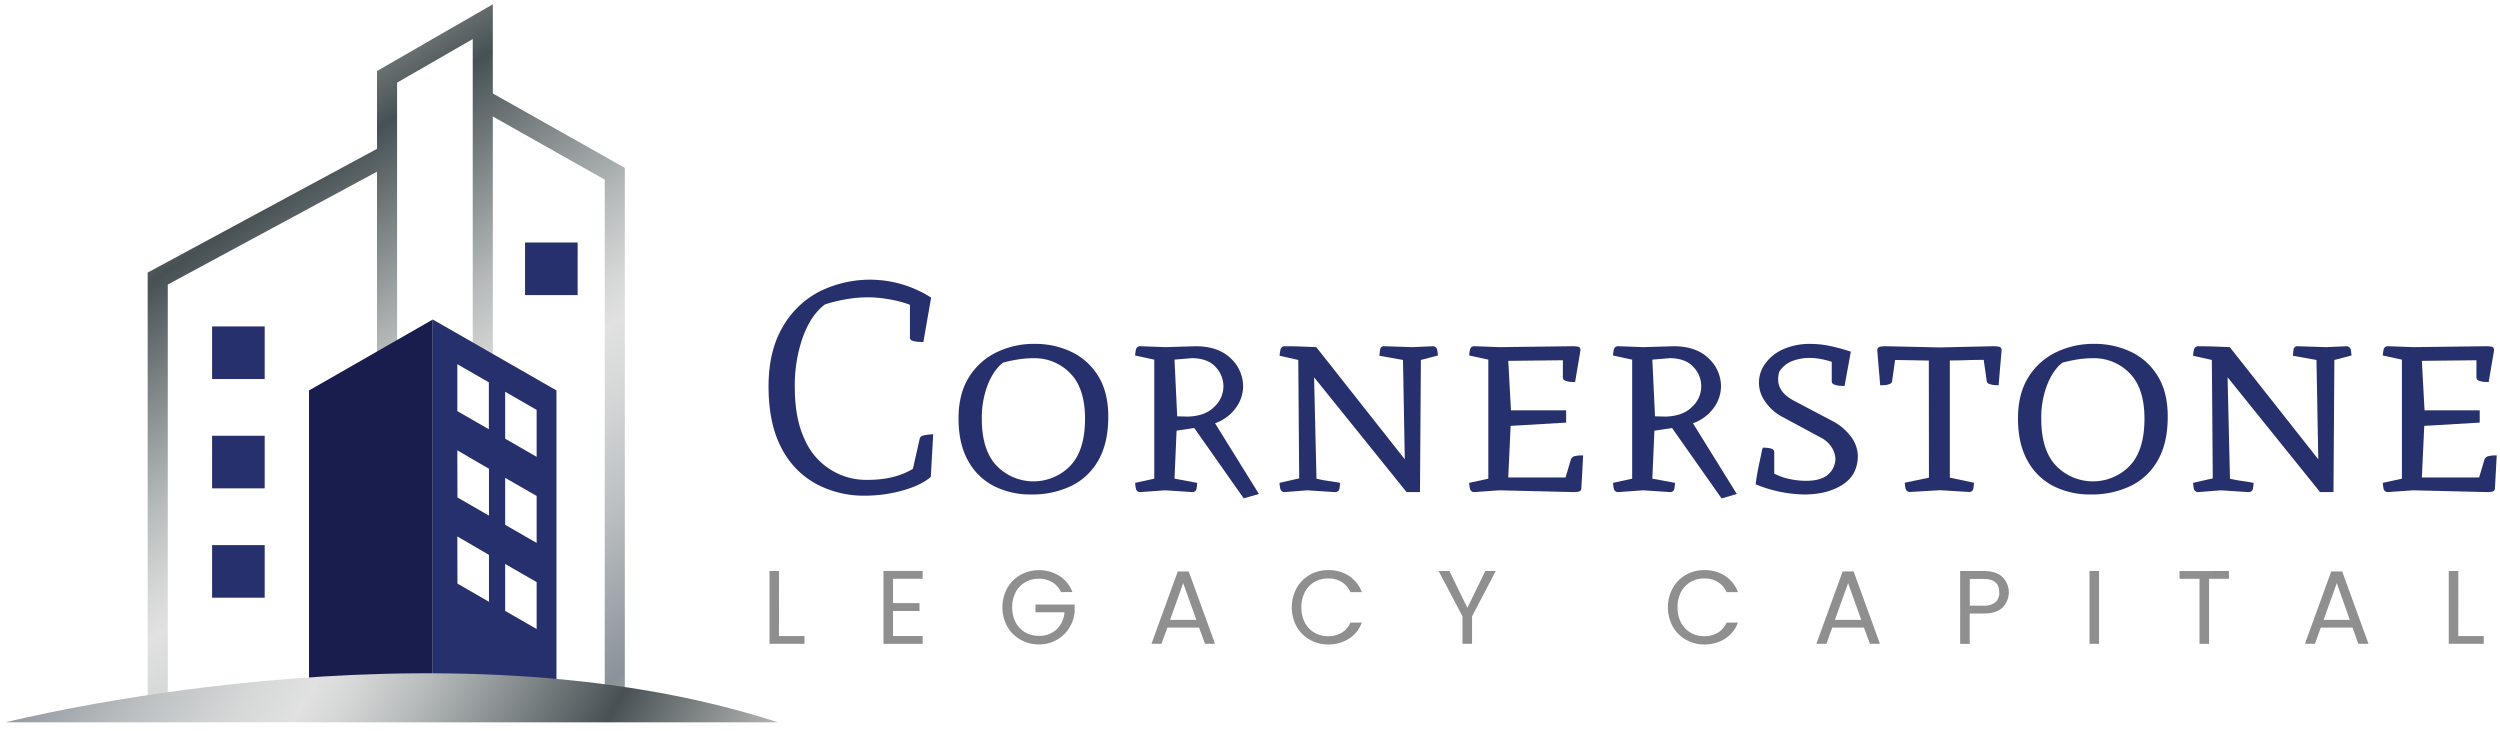 <svg id="Layer_1" data-name="Layer 1" xmlns="http://www.w3.org/2000/svg" xmlns:xlink="http://www.w3.org/1999/xlink" viewBox="0 0 1045.25 305.71"><defs><style>.cls-1{fill:url(#Steel);}.cls-2{fill:#8f8f8f;}.cls-3{fill:#26306d;}.cls-4{fill:url(#Steel-2);}.cls-5{fill:#191d4e;}.cls-6{fill:url(#Steel-3);}.cls-7{fill:url(#Steel-4);}</style><linearGradient id="Steel" x1="105.6" y1="-35.59" x2="328.61" y2="292.32" gradientUnits="userSpaceOnUse"><stop offset="0" stop-color="#e5e2df"/><stop offset="0" stop-color="#dedad6"/><stop offset="0.04" stop-color="#cfcdc9"/><stop offset="0.11" stop-color="#a8a9a8"/><stop offset="0.21" stop-color="#6a7172"/><stop offset="0.26" stop-color="#475154"/><stop offset="0.37" stop-color="#878d8f"/><stop offset="0.46" stop-color="#b7bbbb"/><stop offset="0.53" stop-color="#d5d7d6"/><stop offset="0.57" stop-color="#e0e1e0"/><stop offset="0.63" stop-color="#d6d8d8"/><stop offset="0.73" stop-color="#bcc0c2"/><stop offset="0.86" stop-color="#92989f"/><stop offset="0.88" stop-color="#8b9299"/><stop offset="1" stop-color="#d2d3d4"/><stop offset="1" stop-color="#a8aaad"/></linearGradient><linearGradient id="Steel-2" x1="10.07" y1="29.38" x2="233.08" y2="357.28" xlink:href="#Steel"/><linearGradient id="Steel-3" x1="107.95" y1="-37.18" x2="330.95" y2="290.72" xlink:href="#Steel"/><linearGradient id="Steel-4" x1="312.43" y1="389.03" x2="-2.27" y2="204.72" xlink:href="#Steel"/></defs><title>Horizontal Color Logo</title><polygon class="cls-1" points="206.05 151.22 197.65 151.22 197.65 16.33 166.02 34.55 166.02 151.22 157.62 151.22 157.62 29.69 206.05 1.79 206.05 151.22"/><path class="cls-2" d="M325.69,265.94h10.65v3.23H321.72V238.74h4Z"/><path class="cls-2" d="M373.36,242v10.17h11.08v3.28H373.36v10.47h12.39v3.28H369.39V238.7h16.36V242Z"/><path class="cls-2" d="M443.63,247.56a9.49,9.49,0,0,0-3.67-4.12,10.47,10.47,0,0,0-5.58-1.47,11.27,11.27,0,0,0-5.74,1.47,10.28,10.28,0,0,0-4,4.19,14.3,14.3,0,0,0,0,12.59,10.42,10.42,0,0,0,4,4.17,11.37,11.37,0,0,0,5.74,1.46,10.41,10.41,0,0,0,7.33-2.66,11,11,0,0,0,3.36-7.21H432.94v-3.22H449.3v3.05a15.23,15.23,0,0,1-2.35,6.88,14.56,14.56,0,0,1-5.29,4.93,14.86,14.86,0,0,1-7.28,1.81,15.3,15.3,0,0,1-7.73-2,14.49,14.49,0,0,1-5.52-5.52,16.78,16.78,0,0,1,0-16,14.54,14.54,0,0,1,5.52-5.54,16.24,16.24,0,0,1,16.3.42,13.75,13.75,0,0,1,5.44,6.76Z"/><path class="cls-2" d="M501.33,262.4H488.06l-2.44,6.77h-4.19l11-30.25H497l11,30.25h-4.19Zm-1.13-3.23-5.5-15.36-5.5,15.36Z"/><path class="cls-2" d="M542.1,245.92a14.56,14.56,0,0,1,5.48-5.56,15.07,15.07,0,0,1,7.7-2,15.66,15.66,0,0,1,8.69,2.4,13.8,13.8,0,0,1,5.41,6.81h-4.76a9.57,9.57,0,0,0-3.64-4.23,10.57,10.57,0,0,0-5.7-1.49,11.09,11.09,0,0,0-5.72,1.49,10.35,10.35,0,0,0-4,4.21,13.51,13.51,0,0,0-1.44,6.39,13.37,13.37,0,0,0,1.44,6.35,10.37,10.37,0,0,0,4,4.22,11.08,11.08,0,0,0,5.72,1.48,10.74,10.74,0,0,0,5.7-1.46,9.46,9.46,0,0,0,3.64-4.21h4.76a13.71,13.71,0,0,1-5.41,6.74,15.73,15.73,0,0,1-8.69,2.38,15.16,15.16,0,0,1-7.7-2,14.39,14.39,0,0,1-5.48-5.52,16.93,16.93,0,0,1,0-16Z"/><path class="cls-2" d="M625.38,238.74l-9.91,18.95v11.48h-4V257.69l-10-18.95H606l7.51,15.41L621,238.74Z"/><path class="cls-2" d="M699.36,245.92a14.56,14.56,0,0,1,5.48-5.56,15.07,15.07,0,0,1,7.7-2,15.66,15.66,0,0,1,8.69,2.4,13.74,13.74,0,0,1,5.41,6.81h-4.76a9.57,9.57,0,0,0-3.64-4.23,10.57,10.57,0,0,0-5.7-1.49,11.12,11.12,0,0,0-5.72,1.49,10.41,10.41,0,0,0-4,4.21,13.51,13.51,0,0,0-1.44,6.39,13.37,13.37,0,0,0,1.44,6.35,10.44,10.44,0,0,0,4,4.22,11.11,11.11,0,0,0,5.72,1.48,10.74,10.74,0,0,0,5.7-1.46,9.46,9.46,0,0,0,3.64-4.21h4.76a13.65,13.65,0,0,1-5.41,6.74,15.73,15.73,0,0,1-8.69,2.38,15.16,15.16,0,0,1-7.7-2,14.39,14.39,0,0,1-5.48-5.52,16.93,16.93,0,0,1,0-16Z"/><path class="cls-2" d="M779.32,262.4H766.05l-2.44,6.77h-4.19l11-30.25H775l11,30.25h-4.19Zm-1.13-3.23-5.5-15.36-5.5,15.36Z"/><path class="cls-2" d="M837.31,254q-2.59,2.5-7.92,2.51h-5.85v12.7h-4V238.74h9.83q5.15,0,7.83,2.49a9,9,0,0,1,.09,12.73Zm-3-2.21a5.28,5.28,0,0,0,1.58-4.1q0-5.64-6.46-5.63h-5.85v11.17h5.85A7,7,0,0,0,834.27,251.75Z"/><path class="cls-2" d="M877.62,238.74v30.43h-4V238.74Z"/><path class="cls-2" d="M931.91,238.74V242h-8.29v27.2h-4V242h-8.34v-3.23Z"/><path class="cls-2" d="M983.59,262.4H970.32l-2.44,6.77h-4.19l11-30.25h4.58l11,30.25H986Zm-1.13-3.23L977,243.81l-5.5,15.36Z"/><path class="cls-2" d="M1027.81,265.94h10.65v3.23h-14.63V238.74h4Z"/><path class="cls-3" d="M390.17,181.55l-1,17.83q-4,3.5-11.72,5.68a58.23,58.23,0,0,1-15.84,2.18A42,42,0,0,1,341,202.19,35.33,35.33,0,0,1,326.57,187q-5.24-10.11-5.24-25.44,0-14.59,5.74-24.57a37.77,37.77,0,0,1,15.34-15,47.45,47.45,0,0,1,46.89,2.44L386.06,143c-.34,0-1,0-1.88-.07a9.86,9.86,0,0,1-2.55-.43c-.79-.25-1.19-.67-1.19-1.25V127.43a44.3,44.3,0,0,0-8.1-2.18,51,51,0,0,0-9.48-.94,53.75,53.75,0,0,0-9.48.87,58.5,58.5,0,0,0-8.48,2.12q-5.73,4.24-9.16,13.47a60.21,60.21,0,0,0-3.43,21.08q0,13.1,4.05,21.7a28,28,0,0,0,26.5,17.08q11.22,0,18.83-4.61l2.87-12.72a1.79,1.79,0,0,1,1.43-1.19,16.08,16.08,0,0,1,2.5-.43C389.36,181.59,389.92,181.55,390.17,181.55Z"/><path class="cls-3" d="M463.37,174.19q0,11-4.11,18.21a26.06,26.06,0,0,1-11.41,10.79,37.57,37.57,0,0,1-16.65,3.55,33.85,33.85,0,0,1-15.59-3.49,25.64,25.64,0,0,1-10.85-10.6q-4-7.11-4-17.71,0-10.22,4.3-17.15a27.81,27.81,0,0,1,11.54-10.47,35.67,35.67,0,0,1,16-3.55A35.18,35.18,0,0,1,448,147.13a26.47,26.47,0,0,1,11.17,10.1Q463.37,164,463.37,174.19Zm-52.87.88q0,13.22,6.23,19.7a21.45,21.45,0,0,0,30.74,0q6.18-6.48,6.18-19.7,0-12.72-6.18-19a20.67,20.67,0,0,0-15.4-6.3,41.3,41.3,0,0,0-6.73.56,55.8,55.8,0,0,0-6,1.31q-3.87,3-6.36,9.23A38.12,38.12,0,0,0,410.5,175.07Z"/><path class="cls-3" d="M491.93,180.06l-.87,20.07,9.48,1.75a17.27,17.27,0,0,1-.25,2.31,1.69,1.69,0,0,1-1.87,1.55L487.19,205l-10.35.74a1.75,1.75,0,0,1-1.93-1.55,12.87,12.87,0,0,1-.31-2.31l8-1.75V150.37l-8-1.74a12.87,12.87,0,0,1,.31-2.31,1.76,1.76,0,0,1,1.93-1.56c2.66.09,6.11.21,10.35.38l12.72-.38q9.36,0,14.59,5a16,16,0,0,1,5.24,12,15.38,15.38,0,0,1-2.87,8.55,18.37,18.37,0,0,1-8.85,6.67l18.33,29.55L520,208.36l-20.7-29.43Zm.25-6,4.49.12c4.9-.16,8.6-1.56,11.1-4.17a11.55,11.55,0,0,0,.56-16.47q-3.18-3.68-9.91-3.8l-7.36.62Z"/><path class="cls-3" d="M578.85,144.76l11.72.38,8.48-.38a1.85,1.85,0,0,1,1.87,1.69,15.58,15.58,0,0,1,.25,2.18l-7.1,1.87-.38,55.24h-5.61l-38.66-48,1,42.4a49.21,49.21,0,0,0,5,.94q3,.44,4.86.81a14.88,14.88,0,0,1-.25,2.37c-.17,1-.83,1.49-2,1.49L546.55,205l-9.35.74a1.75,1.75,0,0,1-1.93-1.55,13.12,13.12,0,0,1-.32-2.31l8.24-1.87-.38-49.51L535,148.75a15.43,15.43,0,0,1,.32-2.3,1.8,1.8,0,0,1,1.93-1.69c1.25,0,2.78,0,4.61.06s4.66.15,8.48.32l37,46.89-.75-41.53-9.85-1.75a20,20,0,0,1,.25-2.37C577.15,145.22,577.77,144.68,578.85,144.76Z"/><path class="cls-3" d="M657.67,205.74,626.86,205l-10.35.74a1.76,1.76,0,0,1-1.93-1.55,12.87,12.87,0,0,1-.31-2.31l8-1.75V150.37l-8-1.74a12.87,12.87,0,0,1,.31-2.31,1.77,1.77,0,0,1,1.93-1.56c2.66.09,6.11.21,10.35.38l30.18-.38a15.19,15.19,0,0,1,2.75.19q1,.18,1,1.56l-2.24,13.22c-.33,0-.92,0-1.75-.06a7.09,7.09,0,0,1-2.3-.5,1.42,1.42,0,0,1-1.06-1.31v-7.24l-22.83.25,1.13,20.7H654.8v5.12l-23.2,1.37-1,21.57h23.95l2.12-7.1a2.32,2.32,0,0,1,1.49-1.75,13.2,13.2,0,0,1,3.75-.37l-.75,13.84a1.37,1.37,0,0,1-.94,1.25A9.79,9.79,0,0,1,657.67,205.74Z"/><path class="cls-3" d="M691.71,180.06l-.87,20.07,9.48,1.75a17.27,17.27,0,0,1-.25,2.31,1.69,1.69,0,0,1-1.87,1.55L687,205l-10.35.74a1.75,1.75,0,0,1-1.93-1.55,12.87,12.87,0,0,1-.31-2.31l8-1.75V150.37l-8-1.74a12.87,12.87,0,0,1,.31-2.31,1.76,1.76,0,0,1,1.93-1.56c2.66.09,6.11.21,10.35.38l12.72-.38q9.36,0,14.59,5a16,16,0,0,1,5.24,12,15.38,15.38,0,0,1-2.87,8.55,18.37,18.37,0,0,1-8.85,6.67l18.33,29.55-6.36,1.87-20.7-29.43Zm.25-6,4.49.12c4.9-.16,8.6-1.56,11.1-4.17a11.55,11.55,0,0,0,.56-16.47q-3.18-3.68-9.91-3.8l-7.36.62Z"/><path class="cls-3" d="M776.76,190.53q0,8-6.36,12.1t-16,4.11a55.3,55.3,0,0,1-20.33-4.24c.08-1,.27-2.35.56-4.05s.63-3.41,1-5.11.69-3.16.93-4.37a5.86,5.86,0,0,1,.5-1.81c.34,0,.88,0,1.63.07a7.14,7.14,0,0,1,2.12.43,1.37,1.37,0,0,1,1,1.37v9a24.89,24.89,0,0,0,6.43,2.25,32.88,32.88,0,0,0,6.79.75q6.48,0,9.42-2.75a8.74,8.74,0,0,0,2.93-6.61,9.41,9.41,0,0,0-1.37-4.36,11.73,11.73,0,0,0-4.74-4.37l-16-8.6a20.23,20.23,0,0,1-7.29-6.49,13.36,13.36,0,0,1-.06-15.65,18.29,18.29,0,0,1,7.35-6.05,27,27,0,0,1,11.85-2.36,39.31,39.31,0,0,1,8.3.93,79,79,0,0,1,8.41,2.31l-2.62,14.34q-.49,0-1.8-.06a7.68,7.68,0,0,1-2.44-.5c-.74-.29-1.12-.73-1.12-1.31v-8.23a35.6,35.6,0,0,0-4.36-1.12,24.92,24.92,0,0,0-5-.5,20.53,20.53,0,0,0-7,1.24,11.13,11.13,0,0,0-5.55,4.49,10.28,10.28,0,0,0-.5,3.24q0,5.37,6.49,8.86l15.59,8.23a22.87,22.87,0,0,1,8.48,7A13.87,13.87,0,0,1,776.76,190.53Z"/><path class="cls-3" d="M806.44,150.75l-14.09-.25-1.25,8.73a1.42,1.42,0,0,1-1.06,1.31,6.77,6.77,0,0,1-2.24.5c-.79,0-1.36.06-1.69.06l-1.24-14.72a1.57,1.57,0,0,1,1.24-1.43,13.46,13.46,0,0,1,2.5-.19l22.44.5,22.08-.5a14.28,14.28,0,0,1,2.62.19,1.39,1.39,0,0,1,1.12,1.43l-1.25,14.72L834,161a7,7,0,0,1-2.31-.5,1.43,1.43,0,0,1-1.06-1.31l-1.24-8.73q-3.5,0-7,.12t-7.17.13v49l10.1,2.12a15.73,15.73,0,0,1-.25,2.31,1.68,1.68,0,0,1-1.87,1.55l-12.1-.74-12.34.74a1.84,1.84,0,0,1-2.06-1.55,12.87,12.87,0,0,1-.31-2.31l10.1-2.12Z"/><path class="cls-3" d="M906.33,174.19q0,11-4.12,18.21a26,26,0,0,1-11.41,10.79,37.51,37.51,0,0,1-16.65,3.55,33.8,33.8,0,0,1-15.58-3.49,25.59,25.59,0,0,1-10.85-10.6q-4-7.11-4-17.71,0-10.22,4.3-17.15a27.79,27.79,0,0,1,11.53-10.47,35.71,35.71,0,0,1,16-3.55A35.21,35.21,0,0,1,891,147.13a26.45,26.45,0,0,1,11.16,10.1Q906.34,164,906.33,174.19Zm-52.88.88q0,13.22,6.24,19.7a21.45,21.45,0,0,0,30.74,0q6.17-6.48,6.17-19.7,0-12.72-6.17-19a20.69,20.69,0,0,0-15.4-6.3,41.42,41.42,0,0,0-6.74.56,55.58,55.58,0,0,0-6,1.31q-3.87,3-6.36,9.23A37.92,37.92,0,0,0,853.45,175.07Z"/><path class="cls-3" d="M960.83,144.76l11.72.38,8.48-.38a1.86,1.86,0,0,1,1.87,1.69,17.34,17.34,0,0,1,.25,2.18L976,150.5l-.37,55.24h-5.62l-38.66-48,1,42.4a49.75,49.75,0,0,0,5,.94q3,.44,4.86.81a14.88,14.88,0,0,1-.25,2.37c-.16,1-.83,1.49-2,1.49L928.53,205l-9.36.74a1.76,1.76,0,0,1-1.93-1.55,12.87,12.87,0,0,1-.31-2.31l8.23-1.87-.38-49.51-7.85-1.75a15,15,0,0,1,.31-2.3,1.81,1.81,0,0,1,1.93-1.69q1.88,0,4.62.06c1.82.05,4.65.15,8.48.32l37,46.89-.75-41.53-9.85-1.75a21.56,21.56,0,0,1,.24-2.37A1.62,1.62,0,0,1,960.83,144.76Z"/><path class="cls-3" d="M1039.64,205.74l-30.8-.74-10.35.74a1.77,1.77,0,0,1-1.94-1.55,13.88,13.88,0,0,1-.31-2.31l8-1.75V150.37l-8-1.74a13.88,13.88,0,0,1,.31-2.31,1.78,1.78,0,0,1,1.94-1.56c2.66.09,6.11.21,10.35.38l30.18-.38a15.14,15.14,0,0,1,2.74.19c.67.12,1,.64,1,1.56l-2.25,13.22q-.49,0-1.74-.06a7.21,7.21,0,0,1-2.31-.5,1.42,1.42,0,0,1-1.06-1.31v-7.24l-22.82.25,1.12,20.7h23.07v5.12l-23.19,1.37-1,21.57h23.94l2.12-7.1a2.32,2.32,0,0,1,1.5-1.75,13.12,13.12,0,0,1,3.74-.37l-.75,13.84a1.34,1.34,0,0,1-.93,1.25A9.88,9.88,0,0,1,1039.64,205.74Z"/><polygon class="cls-4" points="70.15 293.88 61.74 293.88 61.74 113.96 159.83 61.04 163.81 68.44 70.15 118.97 70.15 293.88"/><polygon class="cls-5" points="129.2 293.88 129.2 163.25 180.93 133.6 180.93 293.88 129.2 293.88"/><path class="cls-3" d="M206.07,148l-8.42-4.84-16.71-9.57V293.87h51.72V163.24Zm5.14,15.8,13.16,7.58V191l-13.16-7.58Zm0,36,13.16,7.55V227l-13.16-7.58Zm0,36,13.16,7.58V263l-13.16-7.58Zm-20-83.52,13.18,7.58v19.61l-13.18-7.58Zm0,36L204.44,196v19.58L191.26,208Zm0,36L204.44,232v19.61L191.26,244Z"/><polygon class="cls-6" points="261.24 293.88 252.84 293.88 252.84 75.1 199.79 45.19 203.91 37.87 261.24 70.19 261.24 293.88"/><rect class="cls-3" x="219.52" y="101.39" width="21.99" height="21.99"/><rect class="cls-3" x="88.68" y="136.48" width="21.99" height="21.99"/><rect class="cls-3" x="88.68" y="182.19" width="21.99" height="21.99"/><rect class="cls-3" x="88.68" y="227.91" width="21.99" height="21.99"/><path class="cls-7" d="M2.36,302s181.21-46.13,322.88,0Z"/></svg>